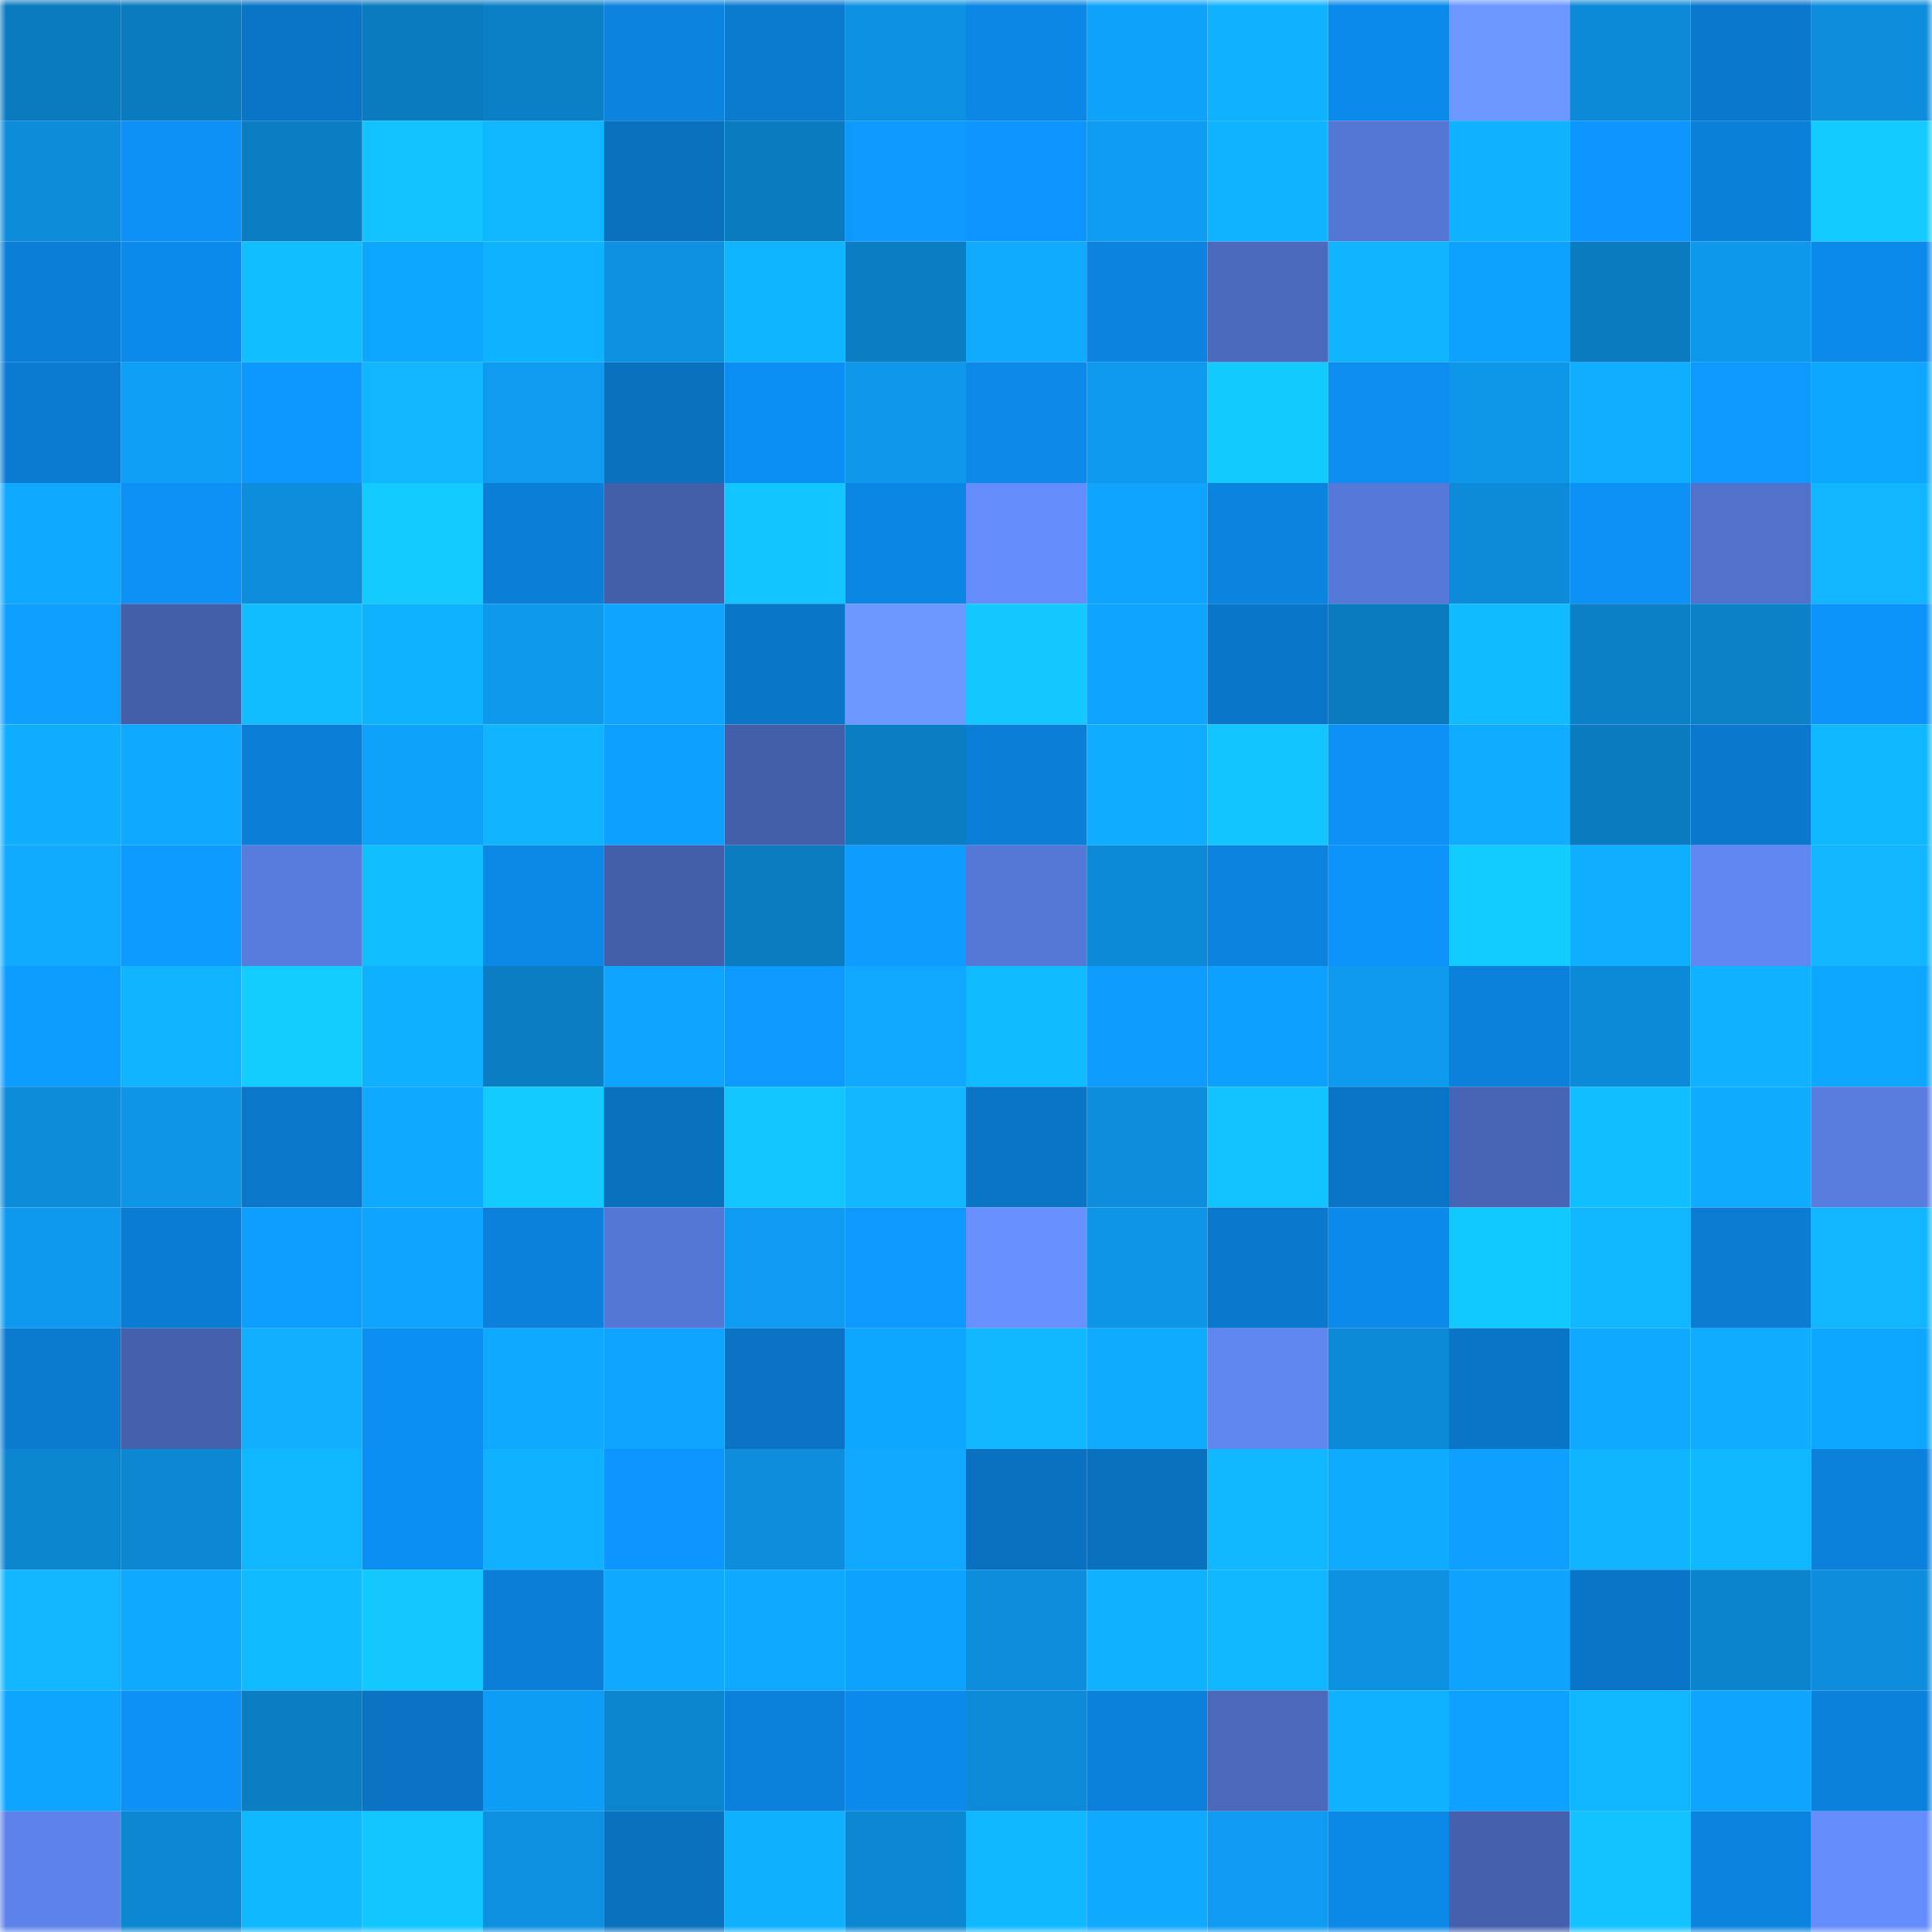 <svg viewBox="0 0 160 160" fill="none" role="img" xmlns="http://www.w3.org/2000/svg" width="240" height="240" name="ens%2Cglaza.eth"><mask id="1579045036" mask-type="alpha" maskUnits="userSpaceOnUse" x="0" y="0" width="160" height="160"><rect width="160" height="160" fill="#FFFFFF"></rect></mask><g mask="url(#1579045036)"><rect x="0" y="0" width="10" height="10" fill="#0b7bbf"></rect><rect x="10" y="0" width="10" height="10" fill="#0b7bbf"></rect><rect x="20" y="0" width="10" height="10" fill="#0a74c6"></rect><rect x="30" y="0" width="10" height="10" fill="#0b7bbf"></rect><rect x="40" y="0" width="10" height="10" fill="#0c80c7"></rect><rect x="50" y="0" width="10" height="10" fill="#0b83df"></rect><rect x="60" y="0" width="10" height="10" fill="#0b7bd0"></rect><rect x="70" y="0" width="10" height="10" fill="#0d92e3"></rect><rect x="80" y="0" width="10" height="10" fill="#0c87e5"></rect><rect x="90" y="0" width="10" height="10" fill="#0fa2fb"></rect><rect x="100" y="0" width="10" height="10" fill="#10b1ff"></rect><rect x="110" y="0" width="10" height="10" fill="#0c8aeb"></rect><rect x="120" y="0" width="10" height="10" fill="#6c97ff"></rect><rect x="130" y="0" width="10" height="10" fill="#0d8ad7"></rect><rect x="140" y="0" width="10" height="10" fill="#0a78cc"></rect><rect x="150" y="0" width="10" height="10" fill="#0d8ddb"></rect><rect x="0" y="10" width="10" height="10" fill="#0d8cda"></rect><rect x="10" y="10" width="10" height="10" fill="#0d91f7"></rect><rect x="20" y="10" width="10" height="10" fill="#0b7dc2"></rect><rect x="30" y="10" width="10" height="10" fill="#12c3ff"></rect><rect x="40" y="10" width="10" height="10" fill="#10b7ff"></rect><rect x="50" y="10" width="10" height="10" fill="#0a71bf"></rect><rect x="60" y="10" width="10" height="10" fill="#0b7bbf"></rect><rect x="70" y="10" width="10" height="10" fill="#0d99ff"></rect><rect x="80" y="10" width="10" height="10" fill="#0d96ff"></rect><rect x="90" y="10" width="10" height="10" fill="#0e9cf3"></rect><rect x="100" y="10" width="10" height="10" fill="#0fb3ff"></rect><rect x="110" y="10" width="10" height="10" fill="#5476d4"></rect><rect x="120" y="10" width="10" height="10" fill="#10b1ff"></rect><rect x="130" y="10" width="10" height="10" fill="#0d96ff"></rect><rect x="140" y="10" width="10" height="10" fill="#0b80d9"></rect><rect x="150" y="10" width="10" height="10" fill="#13cbff"></rect><rect x="0" y="20" width="10" height="10" fill="#0b7fd8"></rect><rect x="10" y="20" width="10" height="10" fill="#0c8aeb"></rect><rect x="20" y="20" width="10" height="10" fill="#11beff"></rect><rect x="30" y="20" width="10" height="10" fill="#0ea7ff"></rect><rect x="40" y="20" width="10" height="10" fill="#0fb2ff"></rect><rect x="50" y="20" width="10" height="10" fill="#0d90df"></rect><rect x="60" y="20" width="10" height="10" fill="#10b5ff"></rect><rect x="70" y="20" width="10" height="10" fill="#0b7ec3"></rect><rect x="80" y="20" width="10" height="10" fill="#10abff"></rect><rect x="90" y="20" width="10" height="10" fill="#0b83df"></rect><rect x="100" y="20" width="10" height="10" fill="#4b6abd"></rect><rect x="110" y="20" width="10" height="10" fill="#10b4ff"></rect><rect x="120" y="20" width="10" height="10" fill="#0ea2ff"></rect><rect x="130" y="20" width="10" height="10" fill="#0b7bbf"></rect><rect x="140" y="20" width="10" height="10" fill="#0e98ec"></rect><rect x="150" y="20" width="10" height="10" fill="#0c8aeb"></rect><rect x="0" y="30" width="10" height="10" fill="#0b7bd1"></rect><rect x="10" y="30" width="10" height="10" fill="#0f9ff7"></rect><rect x="20" y="30" width="10" height="10" fill="#0d98ff"></rect><rect x="30" y="30" width="10" height="10" fill="#11b6ff"></rect><rect x="40" y="30" width="10" height="10" fill="#0e9bf0"></rect><rect x="50" y="30" width="10" height="10" fill="#0a71bf"></rect><rect x="60" y="30" width="10" height="10" fill="#0c8ff4"></rect><rect x="70" y="30" width="10" height="10" fill="#0e97eb"></rect><rect x="80" y="30" width="10" height="10" fill="#0c89e9"></rect><rect x="90" y="30" width="10" height="10" fill="#0e9aef"></rect><rect x="100" y="30" width="10" height="10" fill="#13caff"></rect><rect x="110" y="30" width="10" height="10" fill="#0c8def"></rect><rect x="120" y="30" width="10" height="10" fill="#0e96e9"></rect><rect x="130" y="30" width="10" height="10" fill="#10aeff"></rect><rect x="140" y="30" width="10" height="10" fill="#0d99ff"></rect><rect x="150" y="30" width="10" height="10" fill="#0ea7ff"></rect><rect x="0" y="40" width="10" height="10" fill="#0fa8ff"></rect><rect x="10" y="40" width="10" height="10" fill="#0d91f7"></rect><rect x="20" y="40" width="10" height="10" fill="#0d8ddb"></rect><rect x="30" y="40" width="10" height="10" fill="#13cbff"></rect><rect x="40" y="40" width="10" height="10" fill="#0b7fd8"></rect><rect x="50" y="40" width="10" height="10" fill="#445faa"></rect><rect x="60" y="40" width="10" height="10" fill="#12c4ff"></rect><rect x="70" y="40" width="10" height="10" fill="#0c86e3"></rect><rect x="80" y="40" width="10" height="10" fill="#648cfb"></rect><rect x="90" y="40" width="10" height="10" fill="#0fa4ff"></rect><rect x="100" y="40" width="10" height="10" fill="#0b84e0"></rect><rect x="110" y="40" width="10" height="10" fill="#5678d8"></rect><rect x="120" y="40" width="10" height="10" fill="#0d8bd8"></rect><rect x="130" y="40" width="10" height="10" fill="#0d91f7"></rect><rect x="140" y="40" width="10" height="10" fill="#5171cb"></rect><rect x="150" y="40" width="10" height="10" fill="#11b6ff"></rect><rect x="0" y="50" width="10" height="10" fill="#0e9fff"></rect><rect x="10" y="50" width="10" height="10" fill="#445faa"></rect><rect x="20" y="50" width="10" height="10" fill="#11bcff"></rect><rect x="30" y="50" width="10" height="10" fill="#0fb2ff"></rect><rect x="40" y="50" width="10" height="10" fill="#0e99ed"></rect><rect x="50" y="50" width="10" height="10" fill="#0fa4ff"></rect><rect x="60" y="50" width="10" height="10" fill="#0a76c8"></rect><rect x="70" y="50" width="10" height="10" fill="#6c98ff"></rect><rect x="80" y="50" width="10" height="10" fill="#12c8ff"></rect><rect x="90" y="50" width="10" height="10" fill="#0ea4ff"></rect><rect x="100" y="50" width="10" height="10" fill="#0a76c9"></rect><rect x="110" y="50" width="10" height="10" fill="#0b7bbf"></rect><rect x="120" y="50" width="10" height="10" fill="#10bbff"></rect><rect x="130" y="50" width="10" height="10" fill="#0c80c7"></rect><rect x="140" y="50" width="10" height="10" fill="#0c81c8"></rect><rect x="150" y="50" width="10" height="10" fill="#0d94fb"></rect><rect x="0" y="60" width="10" height="10" fill="#10adff"></rect><rect x="10" y="60" width="10" height="10" fill="#0fa9ff"></rect><rect x="20" y="60" width="10" height="10" fill="#0b7fd8"></rect><rect x="30" y="60" width="10" height="10" fill="#0fa2fb"></rect><rect x="40" y="60" width="10" height="10" fill="#11b5ff"></rect><rect x="50" y="60" width="10" height="10" fill="#0ea0ff"></rect><rect x="60" y="60" width="10" height="10" fill="#445faa"></rect><rect x="70" y="60" width="10" height="10" fill="#0b7ec3"></rect><rect x="80" y="60" width="10" height="10" fill="#0b7fd7"></rect><rect x="90" y="60" width="10" height="10" fill="#10acff"></rect><rect x="100" y="60" width="10" height="10" fill="#12c4ff"></rect><rect x="110" y="60" width="10" height="10" fill="#0d91f7"></rect><rect x="120" y="60" width="10" height="10" fill="#0facff"></rect><rect x="130" y="60" width="10" height="10" fill="#0b7bbf"></rect><rect x="140" y="60" width="10" height="10" fill="#0a78cc"></rect><rect x="150" y="60" width="10" height="10" fill="#10b9ff"></rect><rect x="0" y="70" width="10" height="10" fill="#10aaff"></rect><rect x="10" y="70" width="10" height="10" fill="#0d9bff"></rect><rect x="20" y="70" width="10" height="10" fill="#587cde"></rect><rect x="30" y="70" width="10" height="10" fill="#11beff"></rect><rect x="40" y="70" width="10" height="10" fill="#0c88e7"></rect><rect x="50" y="70" width="10" height="10" fill="#445faa"></rect><rect x="60" y="70" width="10" height="10" fill="#0b7cc0"></rect><rect x="70" y="70" width="10" height="10" fill="#0e9dff"></rect><rect x="80" y="70" width="10" height="10" fill="#5577d5"></rect><rect x="90" y="70" width="10" height="10" fill="#0d8ad7"></rect><rect x="100" y="70" width="10" height="10" fill="#0b83df"></rect><rect x="110" y="70" width="10" height="10" fill="#0d94fb"></rect><rect x="120" y="70" width="10" height="10" fill="#13ccff"></rect><rect x="130" y="70" width="10" height="10" fill="#0faeff"></rect><rect x="140" y="70" width="10" height="10" fill="#6187f3"></rect><rect x="150" y="70" width="10" height="10" fill="#11b6ff"></rect><rect x="0" y="80" width="10" height="10" fill="#0d9cff"></rect><rect x="10" y="80" width="10" height="10" fill="#10b4ff"></rect><rect x="20" y="80" width="10" height="10" fill="#13cdff"></rect><rect x="30" y="80" width="10" height="10" fill="#0fb0ff"></rect><rect x="40" y="80" width="10" height="10" fill="#0b7dc3"></rect><rect x="50" y="80" width="10" height="10" fill="#0fa4ff"></rect><rect x="60" y="80" width="10" height="10" fill="#0d99ff"></rect><rect x="70" y="80" width="10" height="10" fill="#0fa7ff"></rect><rect x="80" y="80" width="10" height="10" fill="#11bbff"></rect><rect x="90" y="80" width="10" height="10" fill="#0e9dff"></rect><rect x="100" y="80" width="10" height="10" fill="#0ea0ff"></rect><rect x="110" y="80" width="10" height="10" fill="#0e9aef"></rect><rect x="120" y="80" width="10" height="10" fill="#0b81db"></rect><rect x="130" y="80" width="10" height="10" fill="#0d8ad7"></rect><rect x="140" y="80" width="10" height="10" fill="#10b2ff"></rect><rect x="150" y="80" width="10" height="10" fill="#0ea7ff"></rect><rect x="0" y="90" width="10" height="10" fill="#0d8cda"></rect><rect x="10" y="90" width="10" height="10" fill="#0e95e7"></rect><rect x="20" y="90" width="10" height="10" fill="#0a77ca"></rect><rect x="30" y="90" width="10" height="10" fill="#0fa9ff"></rect><rect x="40" y="90" width="10" height="10" fill="#13cbff"></rect><rect x="50" y="90" width="10" height="10" fill="#0a71bf"></rect><rect x="60" y="90" width="10" height="10" fill="#12c5ff"></rect><rect x="70" y="90" width="10" height="10" fill="#11b6ff"></rect><rect x="80" y="90" width="10" height="10" fill="#0a74c5"></rect><rect x="90" y="90" width="10" height="10" fill="#0d8ddb"></rect><rect x="100" y="90" width="10" height="10" fill="#12c3ff"></rect><rect x="110" y="90" width="10" height="10" fill="#0a75c7"></rect><rect x="120" y="90" width="10" height="10" fill="#4865b5"></rect><rect x="130" y="90" width="10" height="10" fill="#11beff"></rect><rect x="140" y="90" width="10" height="10" fill="#0fabff"></rect><rect x="150" y="90" width="10" height="10" fill="#597cdf"></rect><rect x="0" y="100" width="10" height="10" fill="#0e99ee"></rect><rect x="10" y="100" width="10" height="10" fill="#0b7cd3"></rect><rect x="20" y="100" width="10" height="10" fill="#0e9eff"></rect><rect x="30" y="100" width="10" height="10" fill="#0fa4ff"></rect><rect x="40" y="100" width="10" height="10" fill="#0b81dc"></rect><rect x="50" y="100" width="10" height="10" fill="#5476d4"></rect><rect x="60" y="100" width="10" height="10" fill="#0e9bf1"></rect><rect x="70" y="100" width="10" height="10" fill="#0d99ff"></rect><rect x="80" y="100" width="10" height="10" fill="#6891ff"></rect><rect x="90" y="100" width="10" height="10" fill="#0e95e7"></rect><rect x="100" y="100" width="10" height="10" fill="#0a78cc"></rect><rect x="110" y="100" width="10" height="10" fill="#0c8aeb"></rect><rect x="120" y="100" width="10" height="10" fill="#12c9ff"></rect><rect x="130" y="100" width="10" height="10" fill="#10b7ff"></rect><rect x="140" y="100" width="10" height="10" fill="#0b7cd2"></rect><rect x="150" y="100" width="10" height="10" fill="#11b6ff"></rect><rect x="0" y="110" width="10" height="10" fill="#0b7bd0"></rect><rect x="10" y="110" width="10" height="10" fill="#4560ad"></rect><rect x="20" y="110" width="10" height="10" fill="#10b0ff"></rect><rect x="30" y="110" width="10" height="10" fill="#0c8ff3"></rect><rect x="40" y="110" width="10" height="10" fill="#0fa8ff"></rect><rect x="50" y="110" width="10" height="10" fill="#0fa4ff"></rect><rect x="60" y="110" width="10" height="10" fill="#0a73c4"></rect><rect x="70" y="110" width="10" height="10" fill="#0ea7ff"></rect><rect x="80" y="110" width="10" height="10" fill="#11b8ff"></rect><rect x="90" y="110" width="10" height="10" fill="#0fabff"></rect><rect x="100" y="110" width="10" height="10" fill="#6086f0"></rect><rect x="110" y="110" width="10" height="10" fill="#0d8ad7"></rect><rect x="120" y="110" width="10" height="10" fill="#0a75c7"></rect><rect x="130" y="110" width="10" height="10" fill="#0fa9ff"></rect><rect x="140" y="110" width="10" height="10" fill="#10acff"></rect><rect x="150" y="110" width="10" height="10" fill="#0ea7ff"></rect><rect x="0" y="120" width="10" height="10" fill="#0c85cf"></rect><rect x="10" y="120" width="10" height="10" fill="#0c88d3"></rect><rect x="20" y="120" width="10" height="10" fill="#10b7ff"></rect><rect x="30" y="120" width="10" height="10" fill="#0c8ff3"></rect><rect x="40" y="120" width="10" height="10" fill="#10b1ff"></rect><rect x="50" y="120" width="10" height="10" fill="#0d96ff"></rect><rect x="60" y="120" width="10" height="10" fill="#0d8ddb"></rect><rect x="70" y="120" width="10" height="10" fill="#0fa7ff"></rect><rect x="80" y="120" width="10" height="10" fill="#0a71c0"></rect><rect x="90" y="120" width="10" height="10" fill="#0a71bf"></rect><rect x="100" y="120" width="10" height="10" fill="#11b8ff"></rect><rect x="110" y="120" width="10" height="10" fill="#0fabff"></rect><rect x="120" y="120" width="10" height="10" fill="#0e9fff"></rect><rect x="130" y="120" width="10" height="10" fill="#10b4ff"></rect><rect x="140" y="120" width="10" height="10" fill="#10b9ff"></rect><rect x="150" y="120" width="10" height="10" fill="#0b81db"></rect><rect x="0" y="130" width="10" height="10" fill="#11b6ff"></rect><rect x="10" y="130" width="10" height="10" fill="#0fa9ff"></rect><rect x="20" y="130" width="10" height="10" fill="#10bbff"></rect><rect x="30" y="130" width="10" height="10" fill="#12c8ff"></rect><rect x="40" y="130" width="10" height="10" fill="#0b7fd7"></rect><rect x="50" y="130" width="10" height="10" fill="#0fa9ff"></rect><rect x="60" y="130" width="10" height="10" fill="#0fa9ff"></rect><rect x="70" y="130" width="10" height="10" fill="#0ea2ff"></rect><rect x="80" y="130" width="10" height="10" fill="#0d8ddc"></rect><rect x="90" y="130" width="10" height="10" fill="#10b1ff"></rect><rect x="100" y="130" width="10" height="10" fill="#10b7ff"></rect><rect x="110" y="130" width="10" height="10" fill="#0d90df"></rect><rect x="120" y="130" width="10" height="10" fill="#0fa3fd"></rect><rect x="130" y="130" width="10" height="10" fill="#0a75c7"></rect><rect x="140" y="130" width="10" height="10" fill="#0c84cd"></rect><rect x="150" y="130" width="10" height="10" fill="#0d8ddb"></rect><rect x="0" y="140" width="10" height="10" fill="#0ea5ff"></rect><rect x="10" y="140" width="10" height="10" fill="#0d91f7"></rect><rect x="20" y="140" width="10" height="10" fill="#0b7dc2"></rect><rect x="30" y="140" width="10" height="10" fill="#0a73c3"></rect><rect x="40" y="140" width="10" height="10" fill="#0e9df4"></rect><rect x="50" y="140" width="10" height="10" fill="#0c85cf"></rect><rect x="60" y="140" width="10" height="10" fill="#0b81db"></rect><rect x="70" y="140" width="10" height="10" fill="#0c8aeb"></rect><rect x="80" y="140" width="10" height="10" fill="#0d8bd8"></rect><rect x="90" y="140" width="10" height="10" fill="#0b81db"></rect><rect x="100" y="140" width="10" height="10" fill="#4b68bb"></rect><rect x="110" y="140" width="10" height="10" fill="#10b1ff"></rect><rect x="120" y="140" width="10" height="10" fill="#0ea1ff"></rect><rect x="130" y="140" width="10" height="10" fill="#10b7ff"></rect><rect x="140" y="140" width="10" height="10" fill="#0fa4fe"></rect><rect x="150" y="140" width="10" height="10" fill="#0b81db"></rect><rect x="0" y="150" width="10" height="10" fill="#5d83ea"></rect><rect x="10" y="150" width="10" height="10" fill="#0c88d3"></rect><rect x="20" y="150" width="10" height="10" fill="#10b8ff"></rect><rect x="30" y="150" width="10" height="10" fill="#12c6ff"></rect><rect x="40" y="150" width="10" height="10" fill="#0d90e0"></rect><rect x="50" y="150" width="10" height="10" fill="#0a71bf"></rect><rect x="60" y="150" width="10" height="10" fill="#0fb1ff"></rect><rect x="70" y="150" width="10" height="10" fill="#0c88d3"></rect><rect x="80" y="150" width="10" height="10" fill="#10b9ff"></rect><rect x="90" y="150" width="10" height="10" fill="#0fa9ff"></rect><rect x="100" y="150" width="10" height="10" fill="#0e9bf1"></rect><rect x="110" y="150" width="10" height="10" fill="#0c88e7"></rect><rect x="120" y="150" width="10" height="10" fill="#4560ad"></rect><rect x="130" y="150" width="10" height="10" fill="#12c3ff"></rect><rect x="140" y="150" width="10" height="10" fill="#0b84e0"></rect><rect x="150" y="150" width="10" height="10" fill="#648cfb"></rect></g></svg>